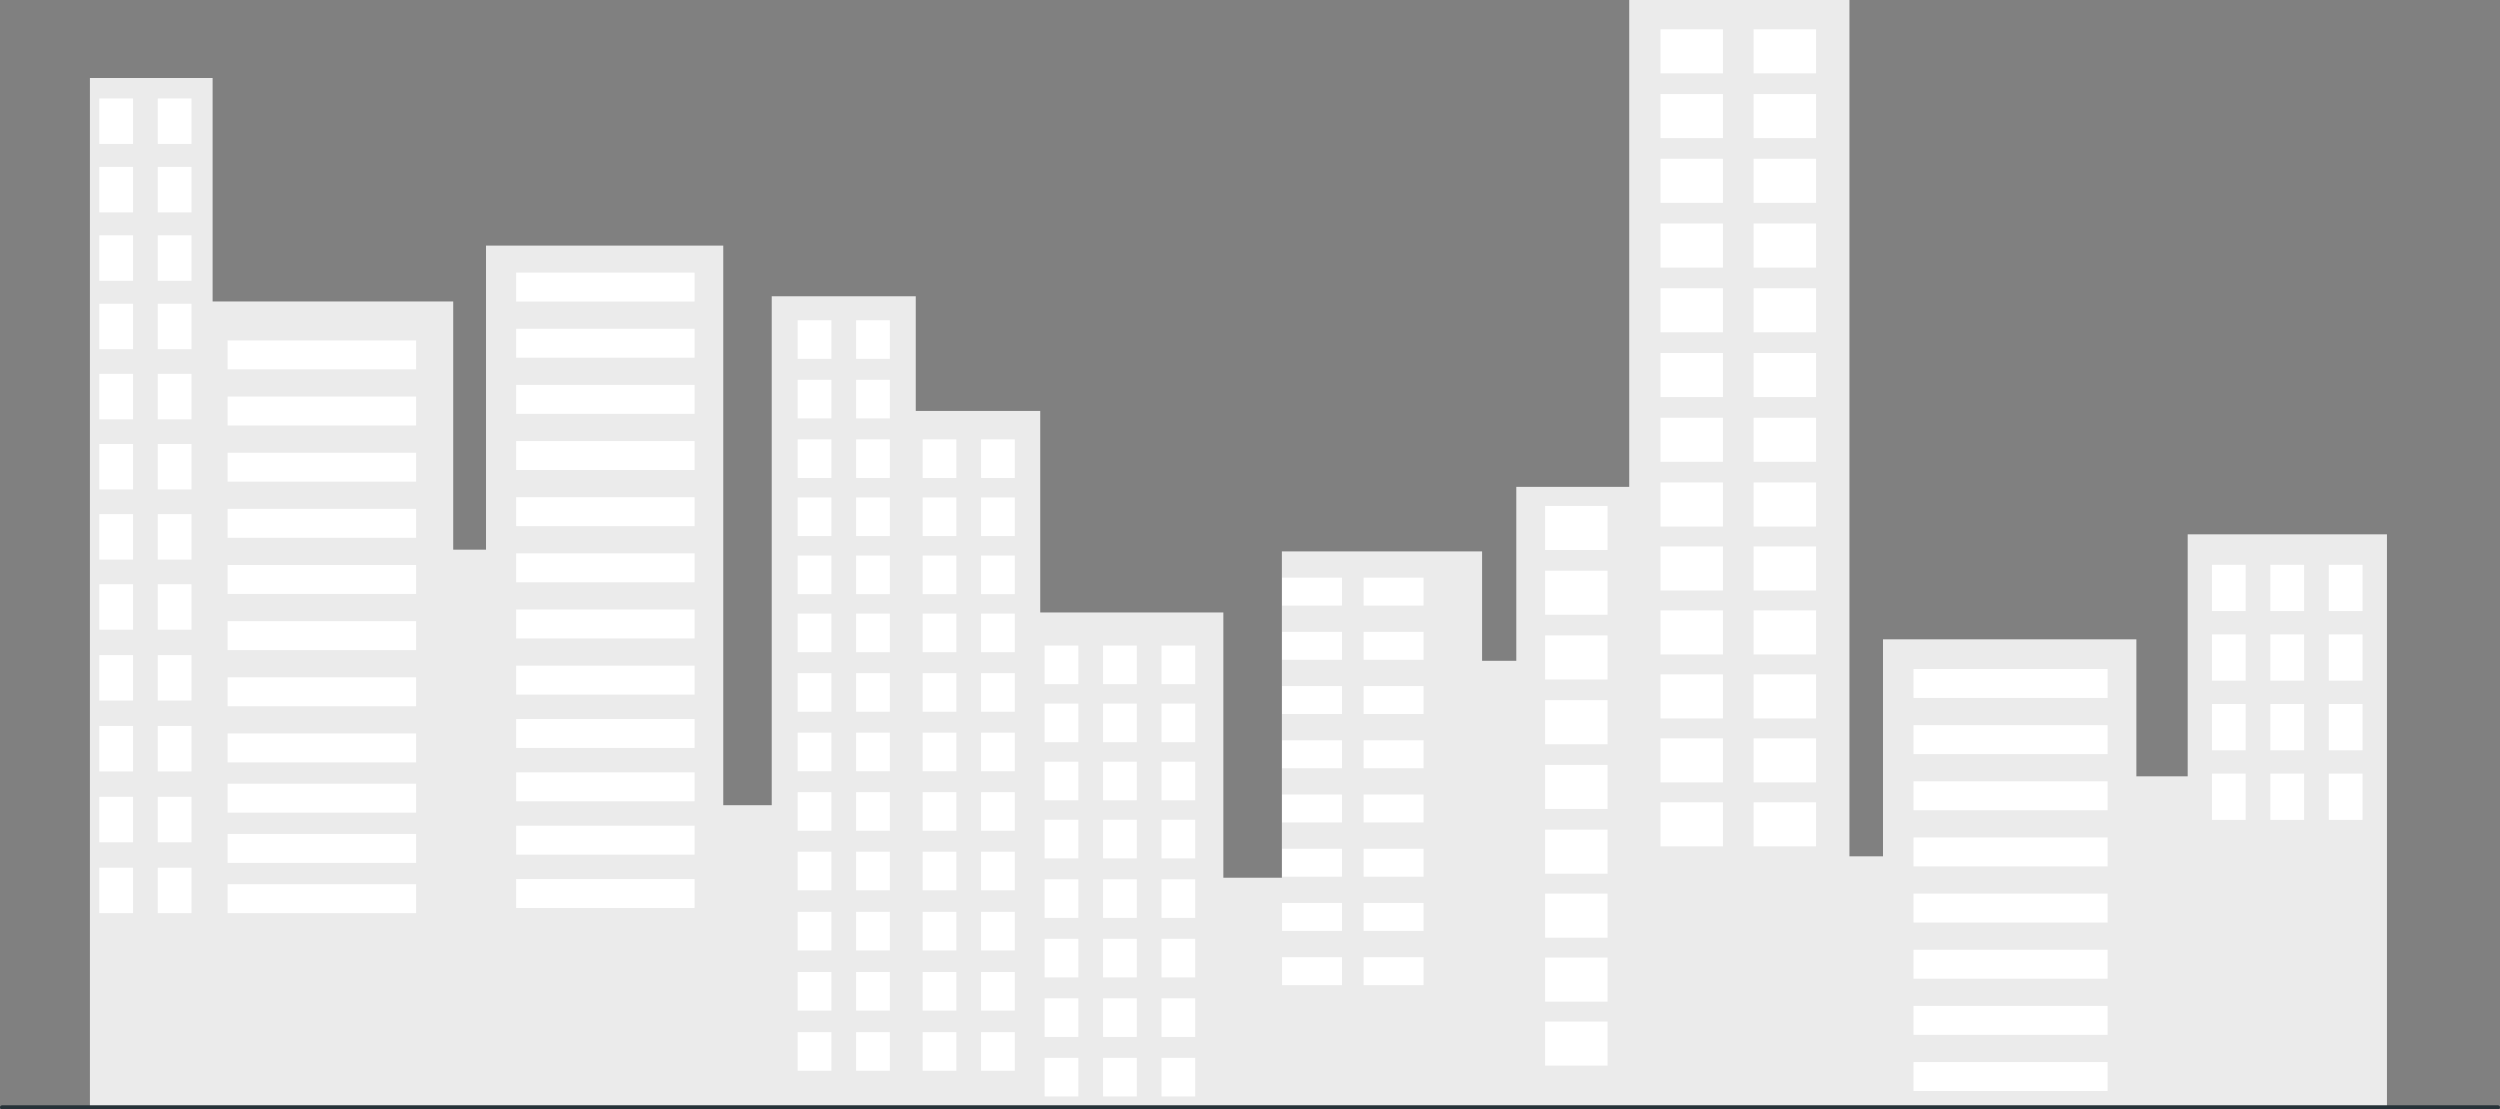 <svg xmlns="http://www.w3.org/2000/svg" width="613.847" height="272.393" viewBox="0 0 613.847 272.393">
  <rect x="0" y="0" width="613.847" height="272.393" fill="#808080" stroke="none"/>
  <g id="keyimg3-bg" transform="translate(-370.5 -14428.894)">
    <g id="keyimg3-bg-2" data-name="keyimg3-bg" transform="translate(392.576 14428.894)">
      <g id="Group_5262" data-name="Group 5262">
        <g id="Group_5261" data-name="Group 5261">
          <path id="Path_8629" data-name="Path 8629" d="M41.643,176.682V429.429H605.657v-140.7H556.728v59.426h-12.6V314.523H481.915V367.79h-8.236V157.535H419.606V277.083H391.877v42.7h-8.4V292.931h-49.16v80.119H319.948V307.926H274.986V258.443H244.42V230.276H209.055V355.241h-11.9v-137.4H138.9v74.651h-8.051V231.563H71.771V176.682Z" transform="translate(-41.643 -157.535)" fill="#ebebeb"/>
          <g id="Group_5260" data-name="Group 5260" transform="translate(2.312 7.194)">
            <rect id="Rectangle_1548" data-name="Rectangle 1548" width="8.278" height="11.36" transform="translate(555.705 142.841) rotate(180)" fill="#fff"/>
            <rect id="Rectangle_1549" data-name="Rectangle 1549" width="8.279" height="11.36" transform="translate(541.356 142.841) rotate(180)" fill="#fff"/>
            <rect id="Rectangle_1550" data-name="Rectangle 1550" width="8.279" height="11.36" transform="translate(527.007 142.841) rotate(180)" fill="#fff"/>
            <rect id="Rectangle_1551" data-name="Rectangle 1551" width="8.278" height="11.361" transform="translate(555.705 159.935) rotate(180)" fill="#fff"/>
            <rect id="Rectangle_1552" data-name="Rectangle 1552" width="8.279" height="11.361" transform="translate(541.356 159.935) rotate(180)" fill="#fff"/>
            <rect id="Rectangle_1553" data-name="Rectangle 1553" width="8.279" height="11.361" transform="translate(527.007 159.935) rotate(180)" fill="#fff"/>
            <rect id="Rectangle_1554" data-name="Rectangle 1554" width="8.278" height="11.361" transform="translate(555.705 177.029) rotate(180)" fill="#fff"/>
            <rect id="Rectangle_1555" data-name="Rectangle 1555" width="8.279" height="11.361" transform="translate(541.356 177.029) rotate(180)" fill="#fff"/>
            <rect id="Rectangle_1556" data-name="Rectangle 1556" width="8.279" height="11.361" transform="translate(527.007 177.029) rotate(180)" fill="#fff"/>
            <rect id="Rectangle_1557" data-name="Rectangle 1557" width="8.278" height="11.361" transform="translate(555.705 194.122) rotate(180)" fill="#fff"/>
            <rect id="Rectangle_1558" data-name="Rectangle 1558" width="8.279" height="11.361" transform="translate(541.356 194.122) rotate(180)" fill="#fff"/>
            <rect id="Rectangle_1559" data-name="Rectangle 1559" width="8.279" height="11.361" transform="translate(527.007 194.122) rotate(180)" fill="#fff"/>
            <rect id="Rectangle_1560" data-name="Rectangle 1560" width="8.279" height="9.478" transform="translate(269.084 160.786) rotate(180)" fill="#fff"/>
            <rect id="Rectangle_1561" data-name="Rectangle 1561" width="8.279" height="9.478" transform="translate(254.735 160.786) rotate(180)" fill="#fff"/>
            <rect id="Rectangle_1562" data-name="Rectangle 1562" width="8.279" height="9.478" transform="translate(240.386 160.786) rotate(180)" fill="#fff"/>
            <rect id="Rectangle_1563" data-name="Rectangle 1563" width="8.279" height="9.478" transform="translate(269.084 175.047) rotate(180)" fill="#fff"/>
            <rect id="Rectangle_1564" data-name="Rectangle 1564" width="8.279" height="9.478" transform="translate(254.735 175.047) rotate(180)" fill="#fff"/>
            <rect id="Rectangle_1565" data-name="Rectangle 1565" width="8.279" height="9.478" transform="translate(240.386 175.047) rotate(180)" fill="#fff"/>
            <rect id="Rectangle_1566" data-name="Rectangle 1566" width="8.279" height="9.478" transform="translate(269.084 189.308) rotate(180)" fill="#fff"/>
            <rect id="Rectangle_1567" data-name="Rectangle 1567" width="8.279" height="9.478" transform="translate(254.735 189.308) rotate(180)" fill="#fff"/>
            <rect id="Rectangle_1568" data-name="Rectangle 1568" width="8.279" height="9.478" transform="translate(240.386 189.308) rotate(180)" fill="#fff"/>
            <rect id="Rectangle_1569" data-name="Rectangle 1569" width="8.279" height="9.479" transform="translate(269.084 203.57) rotate(180)" fill="#fff"/>
            <rect id="Rectangle_1570" data-name="Rectangle 1570" width="8.279" height="9.479" transform="translate(254.735 203.57) rotate(180)" fill="#fff"/>
            <rect id="Rectangle_1571" data-name="Rectangle 1571" width="8.279" height="9.479" transform="translate(240.386 203.57) rotate(180)" fill="#fff"/>
            <rect id="Rectangle_1572" data-name="Rectangle 1572" width="8.279" height="9.478" transform="translate(269.084 218.183) rotate(180)" fill="#fff"/>
            <rect id="Rectangle_1573" data-name="Rectangle 1573" width="8.279" height="9.478" transform="translate(254.735 218.183) rotate(180)" fill="#fff"/>
            <rect id="Rectangle_1574" data-name="Rectangle 1574" width="8.279" height="9.478" transform="translate(240.386 218.183) rotate(180)" fill="#fff"/>
            <rect id="Rectangle_1575" data-name="Rectangle 1575" width="8.279" height="9.478" transform="translate(269.084 232.798) rotate(180)" fill="#fff"/>
            <rect id="Rectangle_1576" data-name="Rectangle 1576" width="8.279" height="9.478" transform="translate(254.735 232.798) rotate(180)" fill="#fff"/>
            <rect id="Rectangle_1577" data-name="Rectangle 1577" width="8.279" height="9.478" transform="translate(240.386 232.798) rotate(180)" fill="#fff"/>
            <rect id="Rectangle_1578" data-name="Rectangle 1578" width="8.279" height="9.478" transform="translate(269.084 247.411) rotate(180)" fill="#fff"/>
            <rect id="Rectangle_1579" data-name="Rectangle 1579" width="8.279" height="9.478" transform="translate(254.735 247.411) rotate(180)" fill="#fff"/>
            <rect id="Rectangle_1580" data-name="Rectangle 1580" width="8.279" height="9.478" transform="translate(240.386 247.411) rotate(180)" fill="#fff"/>
            <rect id="Rectangle_1581" data-name="Rectangle 1581" width="8.279" height="9.478" transform="translate(269.084 262.026) rotate(180)" fill="#fff"/>
            <rect id="Rectangle_1582" data-name="Rectangle 1582" width="8.279" height="9.478" transform="translate(254.735 262.026) rotate(180)" fill="#fff"/>
            <rect id="Rectangle_1583" data-name="Rectangle 1583" width="8.279" height="9.478" transform="translate(240.386 262.026) rotate(180)" fill="#fff"/>
            <rect id="Rectangle_1584" data-name="Rectangle 1584" width="47.659" height="7.105" transform="translate(493.113 164.181) rotate(180)" fill="#fff"/>
            <rect id="Rectangle_1585" data-name="Rectangle 1585" width="47.659" height="7.105" transform="translate(493.113 177.967) rotate(180)" fill="#fff"/>
            <rect id="Rectangle_1586" data-name="Rectangle 1586" width="47.659" height="7.105" transform="translate(493.113 191.754) rotate(180)" fill="#fff"/>
            <rect id="Rectangle_1587" data-name="Rectangle 1587" width="47.659" height="7.105" transform="translate(493.113 205.54) rotate(180)" fill="#fff"/>
            <rect id="Rectangle_1588" data-name="Rectangle 1588" width="47.659" height="7.105" transform="translate(493.113 219.326) rotate(180)" fill="#fff"/>
            <rect id="Rectangle_1589" data-name="Rectangle 1589" width="47.659" height="7.105" transform="translate(493.113 233.113) rotate(180)" fill="#fff"/>
            <rect id="Rectangle_1590" data-name="Rectangle 1590" width="47.659" height="7.105" transform="translate(493.113 246.899) rotate(180)" fill="#fff"/>
            <rect id="Rectangle_1591" data-name="Rectangle 1591" width="47.659" height="7.105" transform="translate(493.113 260.685) rotate(180)" fill="#fff"/>
            <rect id="Rectangle_1592" data-name="Rectangle 1592" width="43.817" height="7.105" transform="translate(146.159 66.848) rotate(180)" fill="#fff"/>
            <rect id="Rectangle_1593" data-name="Rectangle 1593" width="43.817" height="7.105" transform="translate(146.159 80.634) rotate(180)" fill="#fff"/>
            <rect id="Rectangle_1594" data-name="Rectangle 1594" width="43.817" height="7.105" transform="translate(146.159 94.42) rotate(180)" fill="#fff"/>
            <rect id="Rectangle_1595" data-name="Rectangle 1595" width="43.817" height="7.105" transform="translate(146.159 108.207) rotate(180)" fill="#fff"/>
            <rect id="Rectangle_1596" data-name="Rectangle 1596" width="43.817" height="7.105" transform="translate(102.342 114.888)" fill="#fff"/>
            <rect id="Rectangle_1597" data-name="Rectangle 1597" width="43.817" height="7.105" transform="translate(146.159 135.78) rotate(180)" fill="#fff"/>
            <rect id="Rectangle_1598" data-name="Rectangle 1598" width="43.817" height="7.105" transform="translate(146.159 149.566) rotate(180)" fill="#fff"/>
            <rect id="Rectangle_1599" data-name="Rectangle 1599" width="43.817" height="7.105" transform="translate(146.159 163.352) rotate(180)" fill="#fff"/>
            <rect id="Rectangle_1600" data-name="Rectangle 1600" width="43.817" height="7.105" transform="translate(146.159 176.452) rotate(180)" fill="#fff"/>
            <rect id="Rectangle_1601" data-name="Rectangle 1601" width="43.817" height="7.105" transform="translate(146.159 189.552) rotate(180)" fill="#fff"/>
            <rect id="Rectangle_1602" data-name="Rectangle 1602" width="43.817" height="7.105" transform="translate(146.159 202.651) rotate(180)" fill="#fff"/>
            <rect id="Rectangle_1603" data-name="Rectangle 1603" width="43.817" height="7.105" transform="translate(146.159 215.75) rotate(180)" fill="#fff"/>
            <rect id="Rectangle_1604" data-name="Rectangle 1604" width="46.285" height="7.105" transform="translate(77.781 83.5) rotate(180)" fill="#fff"/>
            <rect id="Rectangle_1605" data-name="Rectangle 1605" width="46.285" height="7.106" transform="translate(77.781 97.287) rotate(180)" fill="#fff"/>
            <rect id="Rectangle_1606" data-name="Rectangle 1606" width="46.285" height="7.105" transform="translate(77.781 111.073) rotate(180)" fill="#fff"/>
            <rect id="Rectangle_1607" data-name="Rectangle 1607" width="46.285" height="7.105" transform="translate(77.781 124.859) rotate(180)" fill="#fff"/>
            <rect id="Rectangle_1608" data-name="Rectangle 1608" width="46.285" height="7.105" transform="translate(77.781 138.645) rotate(180)" fill="#fff"/>
            <rect id="Rectangle_1609" data-name="Rectangle 1609" width="46.285" height="7.105" transform="translate(77.781 152.432) rotate(180)" fill="#fff"/>
            <rect id="Rectangle_1610" data-name="Rectangle 1610" width="46.285" height="7.105" transform="translate(77.781 166.218) rotate(180)" fill="#fff"/>
            <rect id="Rectangle_1611" data-name="Rectangle 1611" width="46.285" height="7.106" transform="translate(77.781 180.005) rotate(180)" fill="#fff"/>
            <rect id="Rectangle_1612" data-name="Rectangle 1612" width="46.285" height="7.105" transform="translate(77.781 192.344) rotate(180)" fill="#fff"/>
            <rect id="Rectangle_1613" data-name="Rectangle 1613" width="46.285" height="7.105" transform="translate(77.781 204.683) rotate(180)" fill="#fff"/>
            <rect id="Rectangle_1614" data-name="Rectangle 1614" width="46.285" height="7.105" transform="translate(77.781 217.022) rotate(180)" fill="#fff"/>
            <g id="Group_5256" data-name="Group 5256" transform="translate(310.431 134.637)">
              <rect id="Rectangle_1615" data-name="Rectangle 1615" width="14.717" height="6.862" transform="translate(14.717 6.862) rotate(180)" fill="#fff"/>
              <rect id="Rectangle_1616" data-name="Rectangle 1616" width="14.717" height="6.862" transform="translate(14.717 20.176) rotate(180)" fill="#fff"/>
              <rect id="Rectangle_1617" data-name="Rectangle 1617" width="14.717" height="6.862" transform="translate(14.717 33.489) rotate(180)" fill="#fff"/>
              <rect id="Rectangle_1618" data-name="Rectangle 1618" width="14.717" height="6.862" transform="translate(14.717 46.803) rotate(180)" fill="#fff"/>
              <rect id="Rectangle_1619" data-name="Rectangle 1619" width="14.717" height="6.862" transform="translate(14.717 60.116) rotate(180)" fill="#fff"/>
              <rect id="Rectangle_1620" data-name="Rectangle 1620" width="14.717" height="6.861" transform="translate(14.717 73.43) rotate(180)" fill="#fff"/>
              <rect id="Rectangle_1621" data-name="Rectangle 1621" width="14.717" height="6.861" transform="translate(14.717 86.743) rotate(180)" fill="#fff"/>
              <rect id="Rectangle_1622" data-name="Rectangle 1622" width="14.717" height="6.861" transform="translate(14.717 100.057) rotate(180)" fill="#fff"/>
            </g>
            <g id="Group_5257" data-name="Group 5257" transform="translate(290.403 134.637)">
              <rect id="Rectangle_1623" data-name="Rectangle 1623" width="14.717" height="6.862" transform="translate(14.717 6.862) rotate(180)" fill="#fff"/>
              <rect id="Rectangle_1624" data-name="Rectangle 1624" width="14.717" height="6.862" transform="translate(14.717 20.176) rotate(180)" fill="#fff"/>
              <rect id="Rectangle_1625" data-name="Rectangle 1625" width="14.717" height="6.862" transform="translate(14.717 33.489) rotate(180)" fill="#fff"/>
              <rect id="Rectangle_1626" data-name="Rectangle 1626" width="14.717" height="6.862" transform="translate(14.717 46.803) rotate(180)" fill="#fff"/>
              <rect id="Rectangle_1627" data-name="Rectangle 1627" width="14.717" height="6.862" transform="translate(14.717 60.116) rotate(180)" fill="#fff"/>
              <rect id="Rectangle_1628" data-name="Rectangle 1628" width="14.717" height="6.861" transform="translate(14.717 73.43) rotate(180)" fill="#fff"/>
              <rect id="Rectangle_1629" data-name="Rectangle 1629" width="14.717" height="6.861" transform="translate(14.717 86.743) rotate(180)" fill="#fff"/>
              <rect id="Rectangle_1630" data-name="Rectangle 1630" width="14.717" height="6.861" transform="translate(14.717 100.057) rotate(180)" fill="#fff"/>
            </g>
            <g id="Group_5258" data-name="Group 5258" transform="translate(383.33 0)">
              <rect id="Rectangle_1631" data-name="Rectangle 1631" width="15.334" height="10.821" transform="translate(38.193 10.821) rotate(180)" fill="#fff"/>
              <rect id="Rectangle_1632" data-name="Rectangle 1632" width="15.333" height="10.821" transform="translate(15.333 10.821) rotate(180)" fill="#fff"/>
              <rect id="Rectangle_1633" data-name="Rectangle 1633" width="15.334" height="10.821" transform="translate(38.193 26.716) rotate(180)" fill="#fff"/>
              <rect id="Rectangle_1634" data-name="Rectangle 1634" width="15.333" height="10.821" transform="translate(15.333 26.716) rotate(180)" fill="#fff"/>
              <rect id="Rectangle_1635" data-name="Rectangle 1635" width="15.334" height="10.821" transform="translate(38.193 42.612) rotate(180)" fill="#fff"/>
              <rect id="Rectangle_1636" data-name="Rectangle 1636" width="15.333" height="10.821" transform="translate(15.333 42.612) rotate(180)" fill="#fff"/>
              <rect id="Rectangle_1637" data-name="Rectangle 1637" width="15.334" height="10.82" transform="translate(38.193 58.508) rotate(180)" fill="#fff"/>
              <rect id="Rectangle_1638" data-name="Rectangle 1638" width="15.333" height="10.82" transform="translate(15.333 58.508) rotate(180)" fill="#fff"/>
              <rect id="Rectangle_1639" data-name="Rectangle 1639" width="15.334" height="10.82" transform="translate(38.193 74.403) rotate(180)" fill="#fff"/>
              <rect id="Rectangle_1640" data-name="Rectangle 1640" width="15.333" height="10.82" transform="translate(15.333 74.403) rotate(180)" fill="#fff"/>
              <rect id="Rectangle_1641" data-name="Rectangle 1641" width="15.334" height="10.82" transform="translate(38.193 90.299) rotate(180)" fill="#fff"/>
              <rect id="Rectangle_1642" data-name="Rectangle 1642" width="15.333" height="10.82" transform="translate(15.333 90.299) rotate(180)" fill="#fff"/>
              <rect id="Rectangle_1643" data-name="Rectangle 1643" width="15.334" height="10.82" transform="translate(38.193 106.195) rotate(180)" fill="#fff"/>
              <rect id="Rectangle_1644" data-name="Rectangle 1644" width="15.333" height="10.82" transform="translate(15.333 106.195) rotate(180)" fill="#fff"/>
              <rect id="Rectangle_1645" data-name="Rectangle 1645" width="15.334" height="10.821" transform="translate(38.193 122.09) rotate(180)" fill="#fff"/>
              <rect id="Rectangle_1646" data-name="Rectangle 1646" width="15.333" height="10.821" transform="translate(15.333 122.09) rotate(180)" fill="#fff"/>
            </g>
            <g id="Group_5259" data-name="Group 5259" transform="translate(354.996 117.036)">
              <rect id="Rectangle_1647" data-name="Rectangle 1647" width="15.334" height="10.821" transform="translate(15.334 10.821) rotate(180)" fill="#fff"/>
              <rect id="Rectangle_1648" data-name="Rectangle 1648" width="15.334" height="10.82" transform="translate(15.334 26.716) rotate(180)" fill="#fff"/>
              <rect id="Rectangle_1649" data-name="Rectangle 1649" width="15.334" height="10.82" transform="translate(15.334 42.612) rotate(180)" fill="#fff"/>
              <rect id="Rectangle_1650" data-name="Rectangle 1650" width="15.334" height="10.82" transform="translate(15.334 58.508) rotate(180)" fill="#fff"/>
              <rect id="Rectangle_1651" data-name="Rectangle 1651" width="15.334" height="10.82" transform="translate(15.334 74.403) rotate(180)" fill="#fff"/>
              <rect id="Rectangle_1652" data-name="Rectangle 1652" width="15.334" height="10.821" transform="translate(15.334 90.3) rotate(180)" fill="#fff"/>
              <rect id="Rectangle_1653" data-name="Rectangle 1653" width="15.334" height="10.821" transform="translate(66.527 20.761) rotate(180)" fill="#fff"/>
              <rect id="Rectangle_1654" data-name="Rectangle 1654" width="15.333" height="10.821" transform="translate(43.667 20.761) rotate(180)" fill="#fff"/>
              <rect id="Rectangle_1655" data-name="Rectangle 1655" width="15.334" height="10.821" transform="translate(15.334 106.006) rotate(180)" fill="#fff"/>
              <rect id="Rectangle_1656" data-name="Rectangle 1656" width="15.334" height="10.821" transform="translate(66.527 36.468) rotate(180)" fill="#fff"/>
              <rect id="Rectangle_1657" data-name="Rectangle 1657" width="15.333" height="10.821" transform="translate(43.667 36.468) rotate(180)" fill="#fff"/>
              <rect id="Rectangle_1658" data-name="Rectangle 1658" width="15.334" height="10.821" transform="translate(15.334 121.712) rotate(180)" fill="#fff"/>
              <rect id="Rectangle_1659" data-name="Rectangle 1659" width="15.334" height="10.82" transform="translate(66.527 52.174) rotate(180)" fill="#fff"/>
              <rect id="Rectangle_1660" data-name="Rectangle 1660" width="15.333" height="10.82" transform="translate(43.667 52.174) rotate(180)" fill="#fff"/>
              <rect id="Rectangle_1661" data-name="Rectangle 1661" width="15.334" height="10.82" transform="translate(15.334 137.418) rotate(180)" fill="#fff"/>
              <rect id="Rectangle_1662" data-name="Rectangle 1662" width="15.334" height="10.821" transform="translate(66.527 67.88) rotate(180)" fill="#fff"/>
              <rect id="Rectangle_1663" data-name="Rectangle 1663" width="15.333" height="10.821" transform="translate(43.667 67.88) rotate(180)" fill="#fff"/>
              <rect id="Rectangle_1664" data-name="Rectangle 1664" width="15.334" height="10.82" transform="translate(66.527 83.587) rotate(180)" fill="#fff"/>
              <rect id="Rectangle_1665" data-name="Rectangle 1665" width="15.333" height="10.82" transform="translate(43.667 83.587) rotate(180)" fill="#fff"/>
            </g>
            <rect id="Rectangle_1666" data-name="Rectangle 1666" width="8.279" height="9.478" transform="translate(224.784 110.167) rotate(180)" fill="#fff"/>
            <rect id="Rectangle_1667" data-name="Rectangle 1667" width="8.279" height="9.478" transform="translate(210.435 110.167) rotate(180)" fill="#fff"/>
            <rect id="Rectangle_1668" data-name="Rectangle 1668" width="8.279" height="9.478" transform="translate(224.784 124.428) rotate(180)" fill="#fff"/>
            <rect id="Rectangle_1669" data-name="Rectangle 1669" width="8.279" height="9.478" transform="translate(210.435 124.428) rotate(180)" fill="#fff"/>
            <rect id="Rectangle_1670" data-name="Rectangle 1670" width="8.279" height="9.478" transform="translate(224.784 138.689) rotate(180)" fill="#fff"/>
            <rect id="Rectangle_1671" data-name="Rectangle 1671" width="8.279" height="9.478" transform="translate(210.435 138.689) rotate(180)" fill="#fff"/>
            <rect id="Rectangle_1672" data-name="Rectangle 1672" width="8.279" height="9.478" transform="translate(224.784 152.95) rotate(180)" fill="#fff"/>
            <rect id="Rectangle_1673" data-name="Rectangle 1673" width="8.279" height="9.478" transform="translate(210.435 152.95) rotate(180)" fill="#fff"/>
            <rect id="Rectangle_1674" data-name="Rectangle 1674" width="8.279" height="9.478" transform="translate(224.784 167.564) rotate(180)" fill="#fff"/>
            <rect id="Rectangle_1675" data-name="Rectangle 1675" width="8.279" height="9.478" transform="translate(210.435 167.564) rotate(180)" fill="#fff"/>
            <rect id="Rectangle_1676" data-name="Rectangle 1676" width="8.279" height="9.478" transform="translate(224.784 182.178) rotate(180)" fill="#fff"/>
            <rect id="Rectangle_1677" data-name="Rectangle 1677" width="8.279" height="9.478" transform="translate(210.435 182.178) rotate(180)" fill="#fff"/>
            <rect id="Rectangle_1678" data-name="Rectangle 1678" width="8.279" height="9.478" transform="translate(224.784 196.792) rotate(180)" fill="#fff"/>
            <rect id="Rectangle_1679" data-name="Rectangle 1679" width="8.279" height="9.478" transform="translate(210.435 196.792) rotate(180)" fill="#fff"/>
            <rect id="Rectangle_1680" data-name="Rectangle 1680" width="8.279" height="9.478" transform="translate(224.784 211.406) rotate(180)" fill="#fff"/>
            <rect id="Rectangle_1681" data-name="Rectangle 1681" width="8.279" height="9.478" transform="translate(210.435 211.406) rotate(180)" fill="#fff"/>
            <rect id="Rectangle_1682" data-name="Rectangle 1682" width="8.279" height="9.478" transform="translate(224.784 226.175) rotate(180)" fill="#fff"/>
            <rect id="Rectangle_1683" data-name="Rectangle 1683" width="8.279" height="9.478" transform="translate(210.435 226.175) rotate(180)" fill="#fff"/>
            <rect id="Rectangle_1684" data-name="Rectangle 1684" width="8.279" height="9.478" transform="translate(224.784 240.945) rotate(180)" fill="#fff"/>
            <rect id="Rectangle_1685" data-name="Rectangle 1685" width="8.279" height="9.478" transform="translate(210.435 240.945) rotate(180)" fill="#fff"/>
            <rect id="Rectangle_1686" data-name="Rectangle 1686" width="8.279" height="9.478" transform="translate(224.784 255.714) rotate(180)" fill="#fff"/>
            <rect id="Rectangle_1687" data-name="Rectangle 1687" width="8.279" height="9.478" transform="translate(210.435 255.714) rotate(180)" fill="#fff"/>
            <rect id="Rectangle_1688" data-name="Rectangle 1688" width="8.278" height="11.167" transform="translate(22.628 28.152) rotate(180)" fill="#fff"/>
            <rect id="Rectangle_1689" data-name="Rectangle 1689" width="8.279" height="11.167" transform="translate(8.279 28.152) rotate(180)" fill="#fff"/>
            <rect id="Rectangle_1690" data-name="Rectangle 1690" width="8.278" height="11.166" transform="translate(22.628 44.952) rotate(180)" fill="#fff"/>
            <rect id="Rectangle_1691" data-name="Rectangle 1691" width="8.279" height="11.166" transform="translate(8.279 44.952) rotate(180)" fill="#fff"/>
            <rect id="Rectangle_1692" data-name="Rectangle 1692" width="8.278" height="11.166" transform="translate(22.628 61.753) rotate(180)" fill="#fff"/>
            <rect id="Rectangle_1693" data-name="Rectangle 1693" width="8.279" height="11.166" transform="translate(8.279 61.753) rotate(180)" fill="#fff"/>
            <rect id="Rectangle_1694" data-name="Rectangle 1694" width="8.278" height="11.166" transform="translate(22.628 78.554) rotate(180)" fill="#fff"/>
            <rect id="Rectangle_1695" data-name="Rectangle 1695" width="8.279" height="11.166" transform="translate(8.279 78.554) rotate(180)" fill="#fff"/>
            <rect id="Rectangle_1696" data-name="Rectangle 1696" width="8.278" height="11.167" transform="translate(22.628 95.771) rotate(180)" fill="#fff"/>
            <rect id="Rectangle_1697" data-name="Rectangle 1697" width="8.279" height="11.167" transform="translate(8.279 95.771) rotate(180)" fill="#fff"/>
            <rect id="Rectangle_1698" data-name="Rectangle 1698" width="8.278" height="11.166" transform="translate(22.628 112.988) rotate(180)" fill="#fff"/>
            <rect id="Rectangle_1699" data-name="Rectangle 1699" width="8.279" height="11.166" transform="translate(8.279 112.988) rotate(180)" fill="#fff"/>
            <rect id="Rectangle_1700" data-name="Rectangle 1700" width="8.278" height="11.166" transform="translate(22.628 130.206) rotate(180)" fill="#fff"/>
            <rect id="Rectangle_1701" data-name="Rectangle 1701" width="8.279" height="11.166" transform="translate(8.279 130.206) rotate(180)" fill="#fff"/>
            <rect id="Rectangle_1702" data-name="Rectangle 1702" width="8.278" height="11.166" transform="translate(22.628 147.423) rotate(180)" fill="#fff"/>
            <rect id="Rectangle_1703" data-name="Rectangle 1703" width="8.279" height="11.166" transform="translate(8.279 147.423) rotate(180)" fill="#fff"/>
            <rect id="Rectangle_1704" data-name="Rectangle 1704" width="8.278" height="11.166" transform="translate(22.628 164.822) rotate(180)" fill="#fff"/>
            <rect id="Rectangle_1705" data-name="Rectangle 1705" width="8.279" height="11.166" transform="translate(8.279 164.822) rotate(180)" fill="#fff"/>
            <rect id="Rectangle_1706" data-name="Rectangle 1706" width="8.278" height="11.166" transform="translate(22.628 182.222) rotate(180)" fill="#fff"/>
            <rect id="Rectangle_1707" data-name="Rectangle 1707" width="8.279" height="11.166" transform="translate(8.279 182.222) rotate(180)" fill="#fff"/>
            <rect id="Rectangle_1708" data-name="Rectangle 1708" width="8.278" height="11.166" transform="translate(22.628 199.622) rotate(180)" fill="#fff"/>
            <rect id="Rectangle_1709" data-name="Rectangle 1709" width="8.279" height="11.166" transform="translate(8.279 199.622) rotate(180)" fill="#fff"/>
            <rect id="Rectangle_1710" data-name="Rectangle 1710" width="8.278" height="11.166" transform="translate(22.628 217.022) rotate(180)" fill="#fff"/>
            <rect id="Rectangle_1711" data-name="Rectangle 1711" width="8.279" height="11.166" transform="translate(8.279 217.022) rotate(180)" fill="#fff"/>
            <rect id="Rectangle_1712" data-name="Rectangle 1712" width="8.278" height="9.478" transform="translate(194.099 110.167) rotate(180)" fill="#fff"/>
            <rect id="Rectangle_1713" data-name="Rectangle 1713" width="8.278" height="9.478" transform="translate(179.75 110.167) rotate(180)" fill="#fff"/>
            <rect id="Rectangle_1714" data-name="Rectangle 1714" width="8.278" height="9.478" transform="translate(194.099 95.545) rotate(180)" fill="#fff"/>
            <rect id="Rectangle_1715" data-name="Rectangle 1715" width="8.278" height="9.478" transform="translate(179.75 95.545) rotate(180)" fill="#fff"/>
            <rect id="Rectangle_1716" data-name="Rectangle 1716" width="8.278" height="9.478" transform="translate(194.099 80.923) rotate(180)" fill="#fff"/>
            <rect id="Rectangle_1717" data-name="Rectangle 1717" width="8.278" height="9.478" transform="translate(179.75 80.923) rotate(180)" fill="#fff"/>
            <rect id="Rectangle_1718" data-name="Rectangle 1718" width="8.278" height="9.478" transform="translate(194.099 124.428) rotate(180)" fill="#fff"/>
            <rect id="Rectangle_1719" data-name="Rectangle 1719" width="8.278" height="9.478" transform="translate(179.75 124.428) rotate(180)" fill="#fff"/>
            <rect id="Rectangle_1720" data-name="Rectangle 1720" width="8.278" height="9.478" transform="translate(194.099 138.689) rotate(180)" fill="#fff"/>
            <rect id="Rectangle_1721" data-name="Rectangle 1721" width="8.278" height="9.478" transform="translate(179.75 138.689) rotate(180)" fill="#fff"/>
            <rect id="Rectangle_1722" data-name="Rectangle 1722" width="8.278" height="9.478" transform="translate(194.099 152.95) rotate(180)" fill="#fff"/>
            <rect id="Rectangle_1723" data-name="Rectangle 1723" width="8.278" height="9.478" transform="translate(179.75 152.95) rotate(180)" fill="#fff"/>
            <rect id="Rectangle_1724" data-name="Rectangle 1724" width="8.278" height="9.478" transform="translate(194.099 167.564) rotate(180)" fill="#fff"/>
            <rect id="Rectangle_1725" data-name="Rectangle 1725" width="8.278" height="9.478" transform="translate(179.75 167.564) rotate(180)" fill="#fff"/>
            <rect id="Rectangle_1726" data-name="Rectangle 1726" width="8.278" height="9.478" transform="translate(194.099 182.178) rotate(180)" fill="#fff"/>
            <rect id="Rectangle_1727" data-name="Rectangle 1727" width="8.278" height="9.478" transform="translate(179.75 182.178) rotate(180)" fill="#fff"/>
            <rect id="Rectangle_1728" data-name="Rectangle 1728" width="8.278" height="9.478" transform="translate(194.099 196.792) rotate(180)" fill="#fff"/>
            <rect id="Rectangle_1729" data-name="Rectangle 1729" width="8.278" height="9.478" transform="translate(179.75 196.792) rotate(180)" fill="#fff"/>
            <rect id="Rectangle_1730" data-name="Rectangle 1730" width="8.278" height="9.478" transform="translate(194.099 211.406) rotate(180)" fill="#fff"/>
            <rect id="Rectangle_1731" data-name="Rectangle 1731" width="8.278" height="9.478" transform="translate(179.75 211.406) rotate(180)" fill="#fff"/>
            <rect id="Rectangle_1732" data-name="Rectangle 1732" width="8.278" height="9.478" transform="translate(194.099 226.175) rotate(180)" fill="#fff"/>
            <rect id="Rectangle_1733" data-name="Rectangle 1733" width="8.278" height="9.478" transform="translate(179.75 226.175) rotate(180)" fill="#fff"/>
            <rect id="Rectangle_1734" data-name="Rectangle 1734" width="8.278" height="9.478" transform="translate(194.099 240.945) rotate(180)" fill="#fff"/>
            <rect id="Rectangle_1735" data-name="Rectangle 1735" width="8.278" height="9.478" transform="translate(179.75 240.945) rotate(180)" fill="#fff"/>
            <rect id="Rectangle_1736" data-name="Rectangle 1736" width="8.278" height="9.478" transform="translate(194.099 255.714) rotate(180)" fill="#fff"/>
            <rect id="Rectangle_1737" data-name="Rectangle 1737" width="8.278" height="9.478" transform="translate(179.75 255.714) rotate(180)" fill="#fff"/>
          </g>
        </g>
      </g>
    </g>
    <line id="Line_47" data-name="Line 47" x2="612.847" transform="translate(371 14700.787)" fill="none" stroke="#263238" stroke-linecap="round" stroke-linejoin="round" stroke-width="1"/>
  </g>
</svg>
